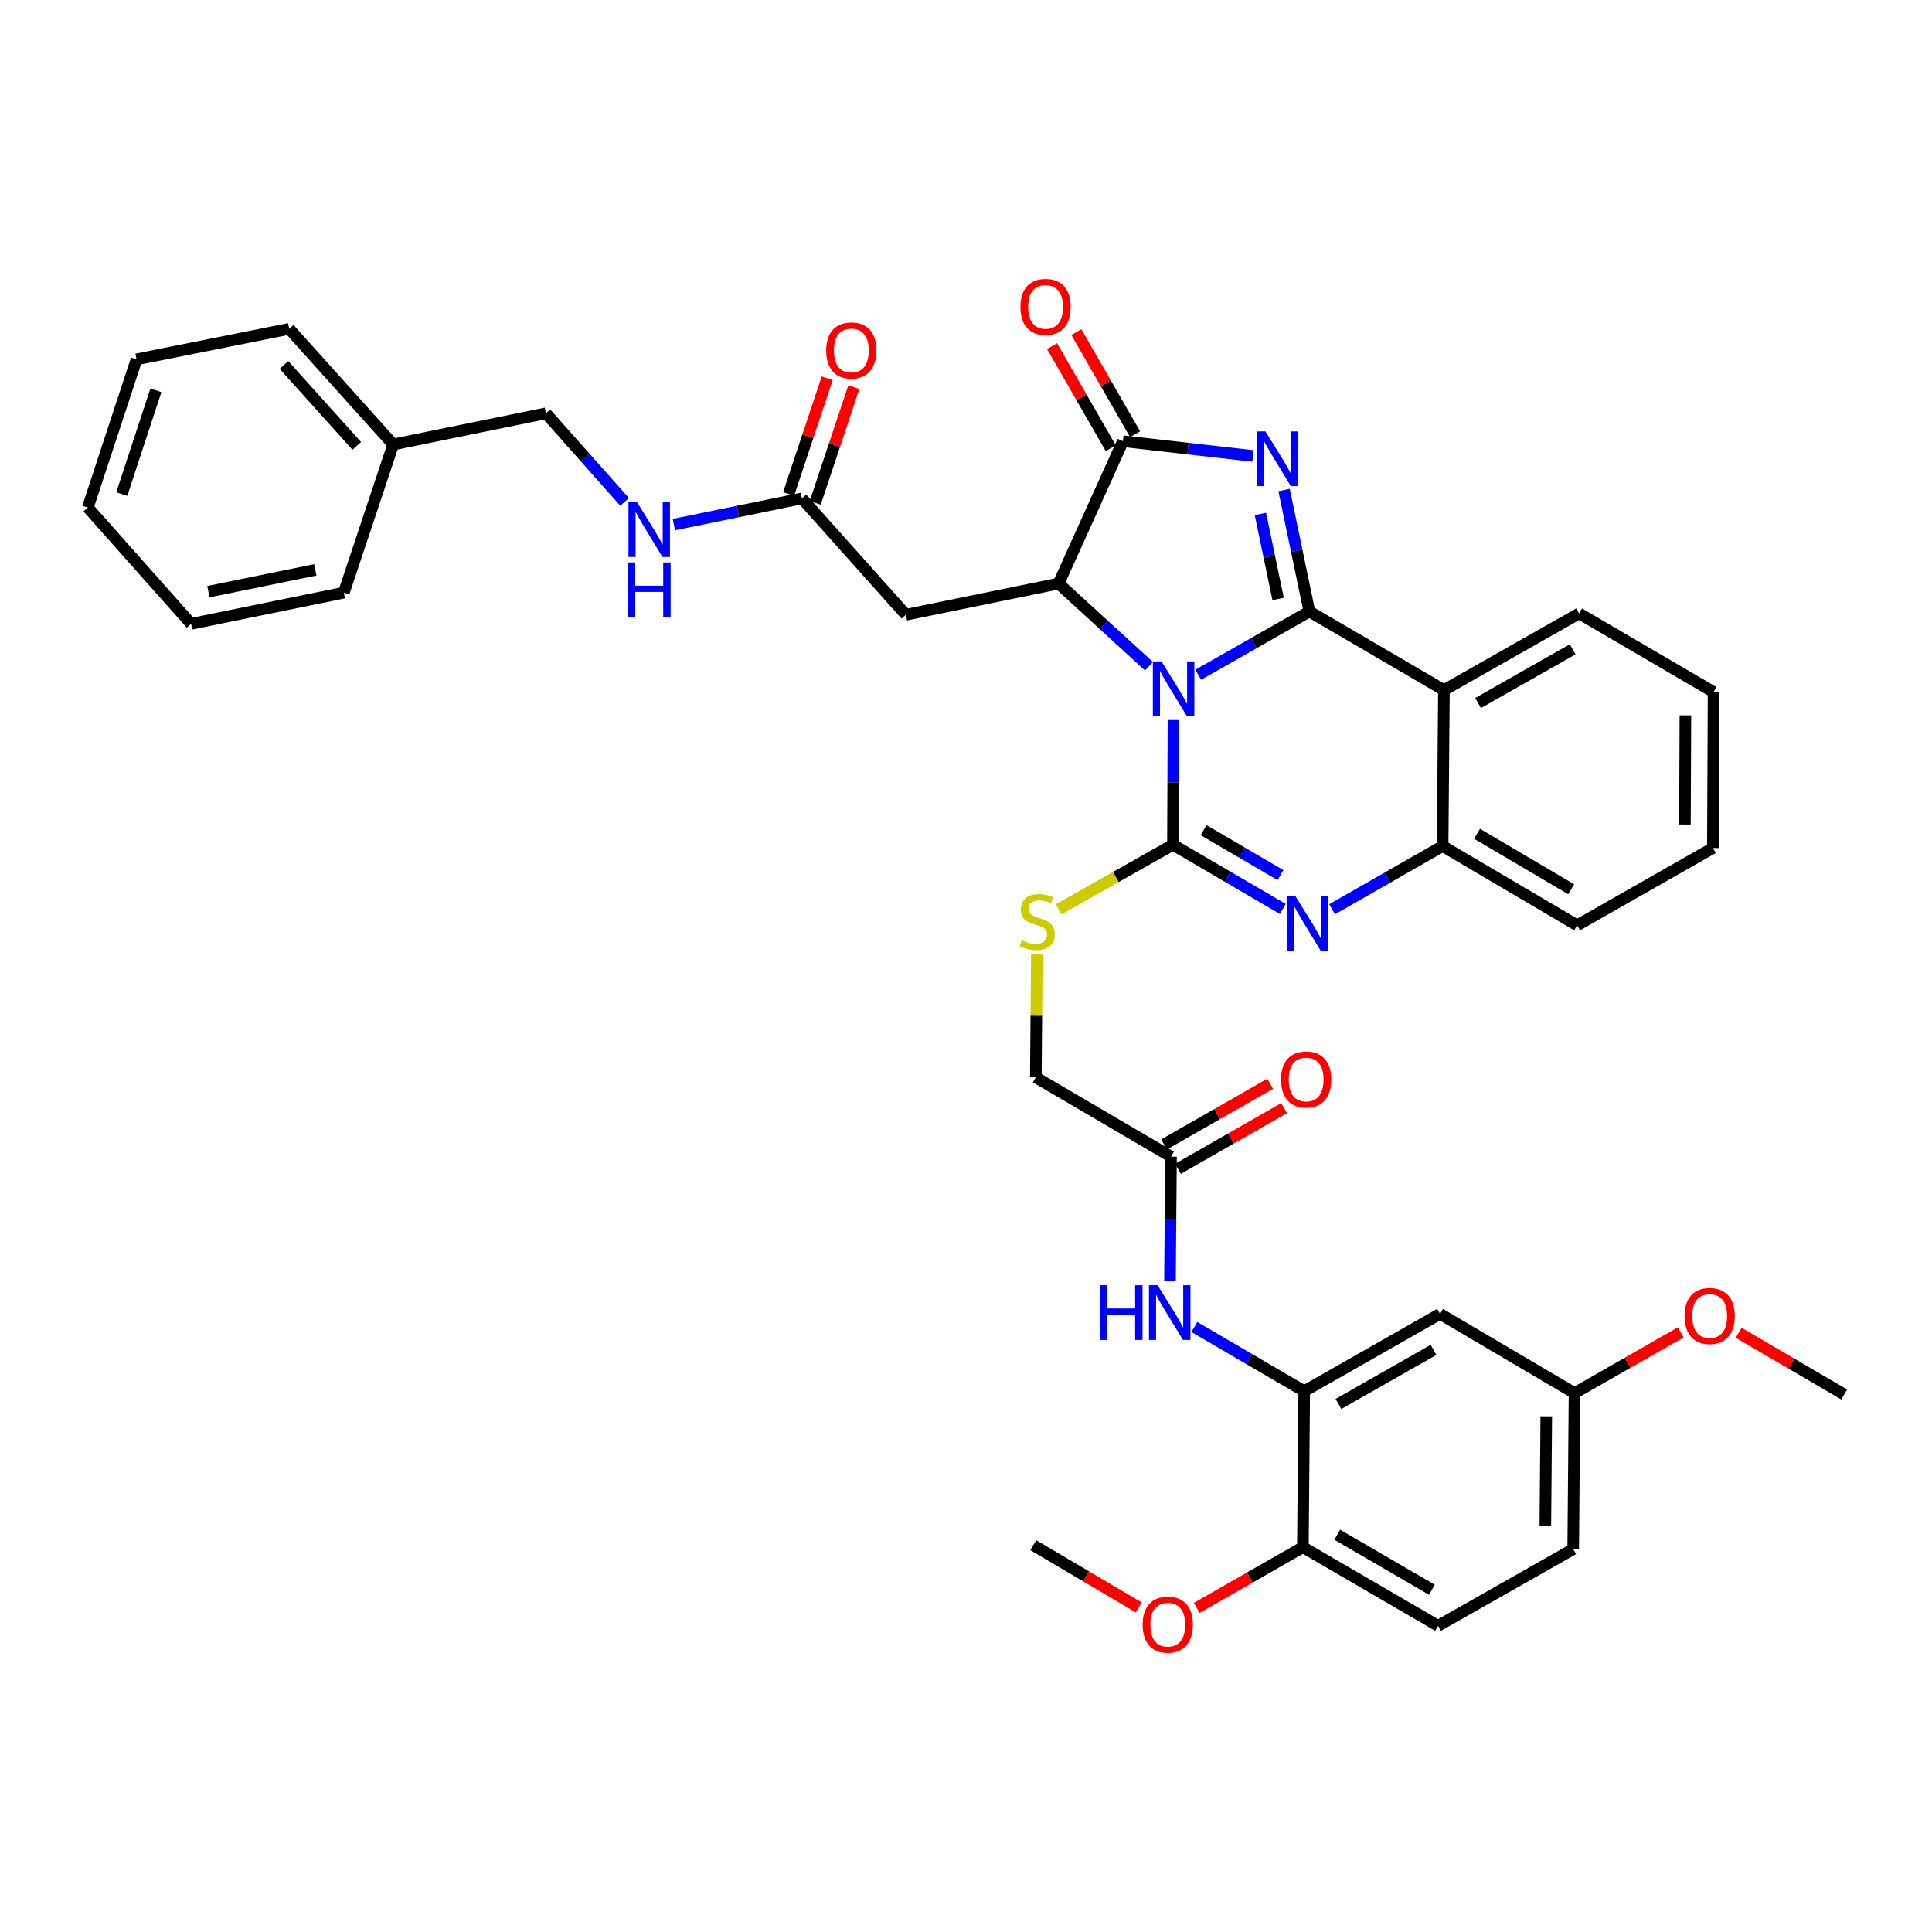 <?xml version='1.0' encoding='iso-8859-1'?>
<svg version='1.1' baseProfile='full'
              xmlns='http://www.w3.org/2000/svg'
                      xmlns:rdkit='http://www.rdkit.org/xml'
                      xmlns:xlink='http://www.w3.org/1999/xlink'
                  xml:space='preserve'
width='1000px' height='1000px' viewBox='0 0 1000 1000'>
<!-- END OF HEADER -->
<rect style='opacity:1.0;fill:#FFFFFF;stroke:none' width='1000' height='1000' x='0' y='0'> </rect>
<path class='bond-0' d='M 620.219,349.249 L 648.98,332.875' style='fill:none;fill-rule:evenodd;stroke:#0000FF;stroke-width:6px;stroke-linecap:butt;stroke-linejoin:miter;stroke-opacity:1' />
<path class='bond-0' d='M 648.98,332.875 L 677.74,316.5' style='fill:none;fill-rule:evenodd;stroke:#000000;stroke-width:6px;stroke-linecap:butt;stroke-linejoin:miter;stroke-opacity:1' />
<path class='bond-1' d='M 607.389,372.694 L 607.254,404.967' style='fill:none;fill-rule:evenodd;stroke:#0000FF;stroke-width:6px;stroke-linecap:butt;stroke-linejoin:miter;stroke-opacity:1' />
<path class='bond-1' d='M 607.254,404.967 L 607.118,437.24' style='fill:none;fill-rule:evenodd;stroke:#000000;stroke-width:6px;stroke-linecap:butt;stroke-linejoin:miter;stroke-opacity:1' />
<path class='bond-3' d='M 594.7,344.842 L 571.311,323.441' style='fill:none;fill-rule:evenodd;stroke:#0000FF;stroke-width:6px;stroke-linecap:butt;stroke-linejoin:miter;stroke-opacity:1' />
<path class='bond-3' d='M 571.311,323.441 L 547.923,302.04' style='fill:none;fill-rule:evenodd;stroke:#000000;stroke-width:6px;stroke-linecap:butt;stroke-linejoin:miter;stroke-opacity:1' />
<path class='bond-2' d='M 677.74,316.5 L 671.188,285.067' style='fill:none;fill-rule:evenodd;stroke:#000000;stroke-width:6px;stroke-linecap:butt;stroke-linejoin:miter;stroke-opacity:1' />
<path class='bond-2' d='M 671.188,285.067 L 664.635,253.633' style='fill:none;fill-rule:evenodd;stroke:#0000FF;stroke-width:6px;stroke-linecap:butt;stroke-linejoin:miter;stroke-opacity:1' />
<path class='bond-2' d='M 661.555,310.034 L 656.969,288.031' style='fill:none;fill-rule:evenodd;stroke:#000000;stroke-width:6px;stroke-linecap:butt;stroke-linejoin:miter;stroke-opacity:1' />
<path class='bond-2' d='M 656.969,288.031 L 652.382,266.027' style='fill:none;fill-rule:evenodd;stroke:#0000FF;stroke-width:6px;stroke-linecap:butt;stroke-linejoin:miter;stroke-opacity:1' />
<path class='bond-6' d='M 677.74,316.5 L 747.369,357.201' style='fill:none;fill-rule:evenodd;stroke:#000000;stroke-width:6px;stroke-linecap:butt;stroke-linejoin:miter;stroke-opacity:1' />
<path class='bond-4' d='M 607.118,437.24 L 635.547,453.861' style='fill:none;fill-rule:evenodd;stroke:#000000;stroke-width:6px;stroke-linecap:butt;stroke-linejoin:miter;stroke-opacity:1' />
<path class='bond-4' d='M 635.547,453.861 L 663.975,470.482' style='fill:none;fill-rule:evenodd;stroke:#0000FF;stroke-width:6px;stroke-linecap:butt;stroke-linejoin:miter;stroke-opacity:1' />
<path class='bond-4' d='M 622.978,429.687 L 642.878,441.322' style='fill:none;fill-rule:evenodd;stroke:#000000;stroke-width:6px;stroke-linecap:butt;stroke-linejoin:miter;stroke-opacity:1' />
<path class='bond-4' d='M 642.878,441.322 L 662.778,452.957' style='fill:none;fill-rule:evenodd;stroke:#0000FF;stroke-width:6px;stroke-linecap:butt;stroke-linejoin:miter;stroke-opacity:1' />
<path class='bond-10' d='M 607.118,437.24 L 577.526,453.952' style='fill:none;fill-rule:evenodd;stroke:#000000;stroke-width:6px;stroke-linecap:butt;stroke-linejoin:miter;stroke-opacity:1' />
<path class='bond-10' d='M 577.526,453.952 L 547.934,470.664' style='fill:none;fill-rule:evenodd;stroke:#CCCC00;stroke-width:6px;stroke-linecap:butt;stroke-linejoin:miter;stroke-opacity:1' />
<path class='bond-39' d='M 648.509,236.008 L 614.867,232.192' style='fill:none;fill-rule:evenodd;stroke:#0000FF;stroke-width:6px;stroke-linecap:butt;stroke-linejoin:miter;stroke-opacity:1' />
<path class='bond-39' d='M 614.867,232.192 L 581.224,228.377' style='fill:none;fill-rule:evenodd;stroke:#000000;stroke-width:6px;stroke-linecap:butt;stroke-linejoin:miter;stroke-opacity:1' />
<path class='bond-5' d='M 547.923,302.04 L 581.224,228.377' style='fill:none;fill-rule:evenodd;stroke:#000000;stroke-width:6px;stroke-linecap:butt;stroke-linejoin:miter;stroke-opacity:1' />
<path class='bond-8' d='M 547.923,302.04 L 468.893,318.195' style='fill:none;fill-rule:evenodd;stroke:#000000;stroke-width:6px;stroke-linecap:butt;stroke-linejoin:miter;stroke-opacity:1' />
<path class='bond-7' d='M 689.486,470.645 L 718.089,454.285' style='fill:none;fill-rule:evenodd;stroke:#0000FF;stroke-width:6px;stroke-linecap:butt;stroke-linejoin:miter;stroke-opacity:1' />
<path class='bond-7' d='M 718.089,454.285 L 746.691,437.925' style='fill:none;fill-rule:evenodd;stroke:#000000;stroke-width:6px;stroke-linecap:butt;stroke-linejoin:miter;stroke-opacity:1' />
<path class='bond-15' d='M 587.519,224.755 L 572.319,198.333' style='fill:none;fill-rule:evenodd;stroke:#000000;stroke-width:6px;stroke-linecap:butt;stroke-linejoin:miter;stroke-opacity:1' />
<path class='bond-15' d='M 572.319,198.333 L 557.118,171.91' style='fill:none;fill-rule:evenodd;stroke:#FF0000;stroke-width:6px;stroke-linecap:butt;stroke-linejoin:miter;stroke-opacity:1' />
<path class='bond-15' d='M 574.93,231.998 L 559.729,205.576' style='fill:none;fill-rule:evenodd;stroke:#000000;stroke-width:6px;stroke-linecap:butt;stroke-linejoin:miter;stroke-opacity:1' />
<path class='bond-15' d='M 559.729,205.576 L 544.528,179.153' style='fill:none;fill-rule:evenodd;stroke:#FF0000;stroke-width:6px;stroke-linecap:butt;stroke-linejoin:miter;stroke-opacity:1' />
<path class='bond-24' d='M 747.369,357.201 L 817.329,317.509' style='fill:none;fill-rule:evenodd;stroke:#000000;stroke-width:6px;stroke-linecap:butt;stroke-linejoin:miter;stroke-opacity:1' />
<path class='bond-24' d='M 765.03,363.88 L 814.002,336.096' style='fill:none;fill-rule:evenodd;stroke:#000000;stroke-width:6px;stroke-linecap:butt;stroke-linejoin:miter;stroke-opacity:1' />
<path class='bond-40' d='M 747.369,357.201 L 746.691,437.925' style='fill:none;fill-rule:evenodd;stroke:#000000;stroke-width:6px;stroke-linecap:butt;stroke-linejoin:miter;stroke-opacity:1' />
<path class='bond-29' d='M 746.691,437.925 L 816.304,478.949' style='fill:none;fill-rule:evenodd;stroke:#000000;stroke-width:6px;stroke-linecap:butt;stroke-linejoin:miter;stroke-opacity:1' />
<path class='bond-29' d='M 764.507,431.566 L 813.236,460.282' style='fill:none;fill-rule:evenodd;stroke:#000000;stroke-width:6px;stroke-linecap:butt;stroke-linejoin:miter;stroke-opacity:1' />
<path class='bond-12' d='M 468.893,318.195 L 415.072,257.983' style='fill:none;fill-rule:evenodd;stroke:#000000;stroke-width:6px;stroke-linecap:butt;stroke-linejoin:miter;stroke-opacity:1' />
<path class='bond-9' d='M 675.053,720.081 L 646.624,703.466' style='fill:none;fill-rule:evenodd;stroke:#000000;stroke-width:6px;stroke-linecap:butt;stroke-linejoin:miter;stroke-opacity:1' />
<path class='bond-9' d='M 646.624,703.466 L 618.196,686.851' style='fill:none;fill-rule:evenodd;stroke:#0000FF;stroke-width:6px;stroke-linecap:butt;stroke-linejoin:miter;stroke-opacity:1' />
<path class='bond-14' d='M 675.053,720.081 L 745.352,680.066' style='fill:none;fill-rule:evenodd;stroke:#000000;stroke-width:6px;stroke-linecap:butt;stroke-linejoin:miter;stroke-opacity:1' />
<path class='bond-14' d='M 692.783,726.701 L 741.992,698.691' style='fill:none;fill-rule:evenodd;stroke:#000000;stroke-width:6px;stroke-linecap:butt;stroke-linejoin:miter;stroke-opacity:1' />
<path class='bond-16' d='M 675.053,720.081 L 674.375,800.821' style='fill:none;fill-rule:evenodd;stroke:#000000;stroke-width:6px;stroke-linecap:butt;stroke-linejoin:miter;stroke-opacity:1' />
<path class='bond-20' d='M 536.689,493.83 L 536.411,525.743' style='fill:none;fill-rule:evenodd;stroke:#CCCC00;stroke-width:6px;stroke-linecap:butt;stroke-linejoin:miter;stroke-opacity:1' />
<path class='bond-20' d='M 536.411,525.743 L 536.134,557.656' style='fill:none;fill-rule:evenodd;stroke:#000000;stroke-width:6px;stroke-linecap:butt;stroke-linejoin:miter;stroke-opacity:1' />
<path class='bond-11' d='M 605.574,663.218 L 605.842,630.945' style='fill:none;fill-rule:evenodd;stroke:#0000FF;stroke-width:6px;stroke-linecap:butt;stroke-linejoin:miter;stroke-opacity:1' />
<path class='bond-11' d='M 605.842,630.945 L 606.11,598.672' style='fill:none;fill-rule:evenodd;stroke:#000000;stroke-width:6px;stroke-linecap:butt;stroke-linejoin:miter;stroke-opacity:1' />
<path class='bond-17' d='M 415.072,257.983 L 381.931,264.753' style='fill:none;fill-rule:evenodd;stroke:#000000;stroke-width:6px;stroke-linecap:butt;stroke-linejoin:miter;stroke-opacity:1' />
<path class='bond-17' d='M 381.931,264.753 L 348.791,271.523' style='fill:none;fill-rule:evenodd;stroke:#0000FF;stroke-width:6px;stroke-linecap:butt;stroke-linejoin:miter;stroke-opacity:1' />
<path class='bond-18' d='M 421.961,260.28 L 431.948,230.334' style='fill:none;fill-rule:evenodd;stroke:#000000;stroke-width:6px;stroke-linecap:butt;stroke-linejoin:miter;stroke-opacity:1' />
<path class='bond-18' d='M 431.948,230.334 L 441.936,200.387' style='fill:none;fill-rule:evenodd;stroke:#FF0000;stroke-width:6px;stroke-linecap:butt;stroke-linejoin:miter;stroke-opacity:1' />
<path class='bond-18' d='M 408.183,255.685 L 418.17,225.739' style='fill:none;fill-rule:evenodd;stroke:#000000;stroke-width:6px;stroke-linecap:butt;stroke-linejoin:miter;stroke-opacity:1' />
<path class='bond-18' d='M 418.17,225.739 L 428.157,195.792' style='fill:none;fill-rule:evenodd;stroke:#FF0000;stroke-width:6px;stroke-linecap:butt;stroke-linejoin:miter;stroke-opacity:1' />
<path class='bond-13' d='M 606.11,598.672 L 536.134,557.656' style='fill:none;fill-rule:evenodd;stroke:#000000;stroke-width:6px;stroke-linecap:butt;stroke-linejoin:miter;stroke-opacity:1' />
<path class='bond-19' d='M 609.715,604.976 L 637.184,589.266' style='fill:none;fill-rule:evenodd;stroke:#000000;stroke-width:6px;stroke-linecap:butt;stroke-linejoin:miter;stroke-opacity:1' />
<path class='bond-19' d='M 637.184,589.266 L 664.652,573.556' style='fill:none;fill-rule:evenodd;stroke:#FF0000;stroke-width:6px;stroke-linecap:butt;stroke-linejoin:miter;stroke-opacity:1' />
<path class='bond-19' d='M 602.504,592.368 L 629.973,576.658' style='fill:none;fill-rule:evenodd;stroke:#000000;stroke-width:6px;stroke-linecap:butt;stroke-linejoin:miter;stroke-opacity:1' />
<path class='bond-19' d='M 629.973,576.658 L 657.442,560.948' style='fill:none;fill-rule:evenodd;stroke:#FF0000;stroke-width:6px;stroke-linecap:butt;stroke-linejoin:miter;stroke-opacity:1' />
<path class='bond-22' d='M 745.352,680.066 L 814.973,721.089' style='fill:none;fill-rule:evenodd;stroke:#000000;stroke-width:6px;stroke-linecap:butt;stroke-linejoin:miter;stroke-opacity:1' />
<path class='bond-21' d='M 674.375,800.821 L 744.343,841.514' style='fill:none;fill-rule:evenodd;stroke:#000000;stroke-width:6px;stroke-linecap:butt;stroke-linejoin:miter;stroke-opacity:1' />
<path class='bond-21' d='M 692.173,794.37 L 741.15,822.855' style='fill:none;fill-rule:evenodd;stroke:#000000;stroke-width:6px;stroke-linecap:butt;stroke-linejoin:miter;stroke-opacity:1' />
<path class='bond-26' d='M 674.375,800.821 L 646.911,816.534' style='fill:none;fill-rule:evenodd;stroke:#000000;stroke-width:6px;stroke-linecap:butt;stroke-linejoin:miter;stroke-opacity:1' />
<path class='bond-26' d='M 646.911,816.534 L 619.446,832.246' style='fill:none;fill-rule:evenodd;stroke:#FF0000;stroke-width:6px;stroke-linecap:butt;stroke-linejoin:miter;stroke-opacity:1' />
<path class='bond-23' d='M 323.281,259.773 L 302.92,236.853' style='fill:none;fill-rule:evenodd;stroke:#0000FF;stroke-width:6px;stroke-linecap:butt;stroke-linejoin:miter;stroke-opacity:1' />
<path class='bond-23' d='M 302.92,236.853 L 282.56,213.933' style='fill:none;fill-rule:evenodd;stroke:#000000;stroke-width:6px;stroke-linecap:butt;stroke-linejoin:miter;stroke-opacity:1' />
<path class='bond-25' d='M 744.343,841.514 L 814.287,801.83' style='fill:none;fill-rule:evenodd;stroke:#000000;stroke-width:6px;stroke-linecap:butt;stroke-linejoin:miter;stroke-opacity:1' />
<path class='bond-28' d='M 814.973,721.089 L 842.441,705.376' style='fill:none;fill-rule:evenodd;stroke:#000000;stroke-width:6px;stroke-linecap:butt;stroke-linejoin:miter;stroke-opacity:1' />
<path class='bond-28' d='M 842.441,705.376 L 869.91,689.663' style='fill:none;fill-rule:evenodd;stroke:#FF0000;stroke-width:6px;stroke-linecap:butt;stroke-linejoin:miter;stroke-opacity:1' />
<path class='bond-42' d='M 814.973,721.089 L 814.287,801.83' style='fill:none;fill-rule:evenodd;stroke:#000000;stroke-width:6px;stroke-linecap:butt;stroke-linejoin:miter;stroke-opacity:1' />
<path class='bond-42' d='M 800.346,733.077 L 799.866,789.595' style='fill:none;fill-rule:evenodd;stroke:#000000;stroke-width:6px;stroke-linecap:butt;stroke-linejoin:miter;stroke-opacity:1' />
<path class='bond-27' d='M 282.56,213.933 L 203.522,230.071' style='fill:none;fill-rule:evenodd;stroke:#000000;stroke-width:6px;stroke-linecap:butt;stroke-linejoin:miter;stroke-opacity:1' />
<path class='bond-34' d='M 817.329,317.509 L 886.942,358.21' style='fill:none;fill-rule:evenodd;stroke:#000000;stroke-width:6px;stroke-linecap:butt;stroke-linejoin:miter;stroke-opacity:1' />
<path class='bond-30' d='M 589.411,831.981 L 562.115,815.889' style='fill:none;fill-rule:evenodd;stroke:#FF0000;stroke-width:6px;stroke-linecap:butt;stroke-linejoin:miter;stroke-opacity:1' />
<path class='bond-30' d='M 562.115,815.889 L 534.819,799.796' style='fill:none;fill-rule:evenodd;stroke:#000000;stroke-width:6px;stroke-linecap:butt;stroke-linejoin:miter;stroke-opacity:1' />
<path class='bond-31' d='M 203.522,230.071 L 149.7,170.214' style='fill:none;fill-rule:evenodd;stroke:#000000;stroke-width:6px;stroke-linecap:butt;stroke-linejoin:miter;stroke-opacity:1' />
<path class='bond-31' d='M 184.648,230.804 L 146.973,188.904' style='fill:none;fill-rule:evenodd;stroke:#000000;stroke-width:6px;stroke-linecap:butt;stroke-linejoin:miter;stroke-opacity:1' />
<path class='bond-32' d='M 203.522,230.071 L 177.959,306.761' style='fill:none;fill-rule:evenodd;stroke:#000000;stroke-width:6px;stroke-linecap:butt;stroke-linejoin:miter;stroke-opacity:1' />
<path class='bond-33' d='M 899.941,689.855 L 927.243,705.819' style='fill:none;fill-rule:evenodd;stroke:#FF0000;stroke-width:6px;stroke-linecap:butt;stroke-linejoin:miter;stroke-opacity:1' />
<path class='bond-33' d='M 927.243,705.819 L 954.545,721.783' style='fill:none;fill-rule:evenodd;stroke:#000000;stroke-width:6px;stroke-linecap:butt;stroke-linejoin:miter;stroke-opacity:1' />
<path class='bond-35' d='M 816.304,478.949 L 886.587,438.934' style='fill:none;fill-rule:evenodd;stroke:#000000;stroke-width:6px;stroke-linecap:butt;stroke-linejoin:miter;stroke-opacity:1' />
<path class='bond-36' d='M 149.7,170.214 L 70.671,186.005' style='fill:none;fill-rule:evenodd;stroke:#000000;stroke-width:6px;stroke-linecap:butt;stroke-linejoin:miter;stroke-opacity:1' />
<path class='bond-37' d='M 177.959,306.761 L 98.921,322.899' style='fill:none;fill-rule:evenodd;stroke:#000000;stroke-width:6px;stroke-linecap:butt;stroke-linejoin:miter;stroke-opacity:1' />
<path class='bond-37' d='M 163.197,294.951 L 107.871,306.248' style='fill:none;fill-rule:evenodd;stroke:#000000;stroke-width:6px;stroke-linecap:butt;stroke-linejoin:miter;stroke-opacity:1' />
<path class='bond-41' d='M 886.942,358.21 L 886.587,438.934' style='fill:none;fill-rule:evenodd;stroke:#000000;stroke-width:6px;stroke-linecap:butt;stroke-linejoin:miter;stroke-opacity:1' />
<path class='bond-41' d='M 872.364,370.255 L 872.116,426.762' style='fill:none;fill-rule:evenodd;stroke:#000000;stroke-width:6px;stroke-linecap:butt;stroke-linejoin:miter;stroke-opacity:1' />
<path class='bond-43' d='M 70.671,186.005 L 45.455,262.695' style='fill:none;fill-rule:evenodd;stroke:#000000;stroke-width:6px;stroke-linecap:butt;stroke-linejoin:miter;stroke-opacity:1' />
<path class='bond-43' d='M 80.686,202.046 L 63.035,255.728' style='fill:none;fill-rule:evenodd;stroke:#000000;stroke-width:6px;stroke-linecap:butt;stroke-linejoin:miter;stroke-opacity:1' />
<path class='bond-38' d='M 98.921,322.899 L 45.455,262.695' style='fill:none;fill-rule:evenodd;stroke:#000000;stroke-width:6px;stroke-linecap:butt;stroke-linejoin:miter;stroke-opacity:1' />
<path  class='atom-0' d='M 601.197 342.355
L 610.477 357.355
Q 611.397 358.835, 612.877 361.515
Q 614.357 364.195, 614.437 364.355
L 614.437 342.355
L 618.197 342.355
L 618.197 370.675
L 614.317 370.675
L 604.357 354.275
Q 603.197 352.355, 601.957 350.155
Q 600.757 347.955, 600.397 347.275
L 600.397 370.675
L 596.717 370.675
L 596.717 342.355
L 601.197 342.355
' fill='#0000FF'/>
<path  class='atom-3' d='M 655.003 223.295
L 664.283 238.295
Q 665.203 239.775, 666.683 242.455
Q 668.163 245.135, 668.243 245.295
L 668.243 223.295
L 672.003 223.295
L 672.003 251.615
L 668.123 251.615
L 658.163 235.215
Q 657.003 233.295, 655.763 231.095
Q 654.563 228.895, 654.203 228.215
L 654.203 251.615
L 650.523 251.615
L 650.523 223.295
L 655.003 223.295
' fill='#0000FF'/>
<path  class='atom-5' d='M 670.471 463.781
L 679.751 478.781
Q 680.671 480.261, 682.151 482.941
Q 683.631 485.621, 683.711 485.781
L 683.711 463.781
L 687.471 463.781
L 687.471 492.101
L 683.591 492.101
L 673.631 475.701
Q 672.471 473.781, 671.231 471.581
Q 670.031 469.381, 669.671 468.701
L 669.671 492.101
L 665.991 492.101
L 665.991 463.781
L 670.471 463.781
' fill='#0000FF'/>
<path  class='atom-11' d='M 528.836 486.652
Q 529.156 486.772, 530.476 487.332
Q 531.796 487.892, 533.236 488.252
Q 534.716 488.572, 536.156 488.572
Q 538.836 488.572, 540.396 487.292
Q 541.956 485.972, 541.956 483.692
Q 541.956 482.132, 541.156 481.172
Q 540.396 480.212, 539.196 479.692
Q 537.996 479.172, 535.996 478.572
Q 533.476 477.812, 531.956 477.092
Q 530.476 476.372, 529.396 474.852
Q 528.356 473.332, 528.356 470.772
Q 528.356 467.212, 530.756 465.012
Q 533.196 462.812, 537.996 462.812
Q 541.276 462.812, 544.996 464.372
L 544.076 467.452
Q 540.676 466.052, 538.116 466.052
Q 535.356 466.052, 533.836 467.212
Q 532.316 468.332, 532.356 470.292
Q 532.356 471.812, 533.116 472.732
Q 533.916 473.652, 535.036 474.172
Q 536.196 474.692, 538.116 475.292
Q 540.676 476.092, 542.196 476.892
Q 543.716 477.692, 544.796 479.332
Q 545.916 480.932, 545.916 483.692
Q 545.916 487.612, 543.276 489.732
Q 540.676 491.812, 536.316 491.812
Q 533.796 491.812, 531.876 491.252
Q 529.996 490.732, 527.756 489.812
L 528.836 486.652
' fill='#CCCC00'/>
<path  class='atom-12' d='M 569.22 665.236
L 573.06 665.236
L 573.06 677.276
L 587.54 677.276
L 587.54 665.236
L 591.38 665.236
L 591.38 693.556
L 587.54 693.556
L 587.54 680.476
L 573.06 680.476
L 573.06 693.556
L 569.22 693.556
L 569.22 665.236
' fill='#0000FF'/>
<path  class='atom-12' d='M 599.18 665.236
L 608.46 680.236
Q 609.38 681.716, 610.86 684.396
Q 612.34 687.076, 612.42 687.236
L 612.42 665.236
L 616.18 665.236
L 616.18 693.556
L 612.3 693.556
L 602.34 677.156
Q 601.18 675.236, 599.94 673.036
Q 598.74 670.836, 598.38 670.156
L 598.38 693.556
L 594.7 693.556
L 594.7 665.236
L 599.18 665.236
' fill='#0000FF'/>
<path  class='atom-16' d='M 528.177 158.844
Q 528.177 152.044, 531.537 148.244
Q 534.897 144.444, 541.177 144.444
Q 547.457 144.444, 550.817 148.244
Q 554.177 152.044, 554.177 158.844
Q 554.177 165.724, 550.777 169.644
Q 547.377 173.524, 541.177 173.524
Q 534.937 173.524, 531.537 169.644
Q 528.177 165.764, 528.177 158.844
M 541.177 170.324
Q 545.497 170.324, 547.817 167.444
Q 550.177 164.524, 550.177 158.844
Q 550.177 153.284, 547.817 150.484
Q 545.497 147.644, 541.177 147.644
Q 536.857 147.644, 534.497 150.444
Q 532.177 153.244, 532.177 158.844
Q 532.177 164.564, 534.497 167.444
Q 536.857 170.324, 541.177 170.324
' fill='#FF0000'/>
<path  class='atom-18' d='M 329.774 259.969
L 339.054 274.969
Q 339.974 276.449, 341.454 279.129
Q 342.934 281.809, 343.014 281.969
L 343.014 259.969
L 346.774 259.969
L 346.774 288.289
L 342.894 288.289
L 332.934 271.889
Q 331.774 269.969, 330.534 267.769
Q 329.334 265.569, 328.974 264.889
L 328.974 288.289
L 325.294 288.289
L 325.294 259.969
L 329.774 259.969
' fill='#0000FF'/>
<path  class='atom-18' d='M 324.954 291.121
L 328.794 291.121
L 328.794 303.161
L 343.274 303.161
L 343.274 291.121
L 347.114 291.121
L 347.114 319.441
L 343.274 319.441
L 343.274 306.361
L 328.794 306.361
L 328.794 319.441
L 324.954 319.441
L 324.954 291.121
' fill='#0000FF'/>
<path  class='atom-19' d='M 427.643 181.389
Q 427.643 174.589, 431.003 170.789
Q 434.363 166.989, 440.643 166.989
Q 446.923 166.989, 450.283 170.789
Q 453.643 174.589, 453.643 181.389
Q 453.643 188.269, 450.243 192.189
Q 446.843 196.069, 440.643 196.069
Q 434.403 196.069, 431.003 192.189
Q 427.643 188.309, 427.643 181.389
M 440.643 192.869
Q 444.963 192.869, 447.283 189.989
Q 449.643 187.069, 449.643 181.389
Q 449.643 175.829, 447.283 173.029
Q 444.963 170.189, 440.643 170.189
Q 436.323 170.189, 433.963 172.989
Q 431.643 175.789, 431.643 181.389
Q 431.643 187.109, 433.963 189.989
Q 436.323 192.869, 440.643 192.869
' fill='#FF0000'/>
<path  class='atom-20' d='M 663.062 558.745
Q 663.062 551.945, 666.422 548.145
Q 669.782 544.345, 676.062 544.345
Q 682.342 544.345, 685.702 548.145
Q 689.062 551.945, 689.062 558.745
Q 689.062 565.625, 685.662 569.545
Q 682.262 573.425, 676.062 573.425
Q 669.822 573.425, 666.422 569.545
Q 663.062 565.665, 663.062 558.745
M 676.062 570.225
Q 680.382 570.225, 682.702 567.345
Q 685.062 564.425, 685.062 558.745
Q 685.062 553.185, 682.702 550.385
Q 680.382 547.545, 676.062 547.545
Q 671.742 547.545, 669.382 550.345
Q 667.062 553.145, 667.062 558.745
Q 667.062 564.465, 669.382 567.345
Q 671.742 570.225, 676.062 570.225
' fill='#FF0000'/>
<path  class='atom-27' d='M 591.431 840.916
Q 591.431 834.116, 594.791 830.316
Q 598.151 826.516, 604.431 826.516
Q 610.711 826.516, 614.071 830.316
Q 617.431 834.116, 617.431 840.916
Q 617.431 847.796, 614.031 851.716
Q 610.631 855.596, 604.431 855.596
Q 598.191 855.596, 594.791 851.716
Q 591.431 847.836, 591.431 840.916
M 604.431 852.396
Q 608.751 852.396, 611.071 849.516
Q 613.431 846.596, 613.431 840.916
Q 613.431 835.356, 611.071 832.556
Q 608.751 829.716, 604.431 829.716
Q 600.111 829.716, 597.751 832.516
Q 595.431 835.316, 595.431 840.916
Q 595.431 846.636, 597.751 849.516
Q 600.111 852.396, 604.431 852.396
' fill='#FF0000'/>
<path  class='atom-29' d='M 871.924 681.154
Q 871.924 674.354, 875.284 670.554
Q 878.644 666.754, 884.924 666.754
Q 891.204 666.754, 894.564 670.554
Q 897.924 674.354, 897.924 681.154
Q 897.924 688.034, 894.524 691.954
Q 891.124 695.834, 884.924 695.834
Q 878.684 695.834, 875.284 691.954
Q 871.924 688.074, 871.924 681.154
M 884.924 692.634
Q 889.244 692.634, 891.564 689.754
Q 893.924 686.834, 893.924 681.154
Q 893.924 675.594, 891.564 672.794
Q 889.244 669.954, 884.924 669.954
Q 880.604 669.954, 878.244 672.754
Q 875.924 675.554, 875.924 681.154
Q 875.924 686.874, 878.244 689.754
Q 880.604 692.634, 884.924 692.634
' fill='#FF0000'/>
</svg>
